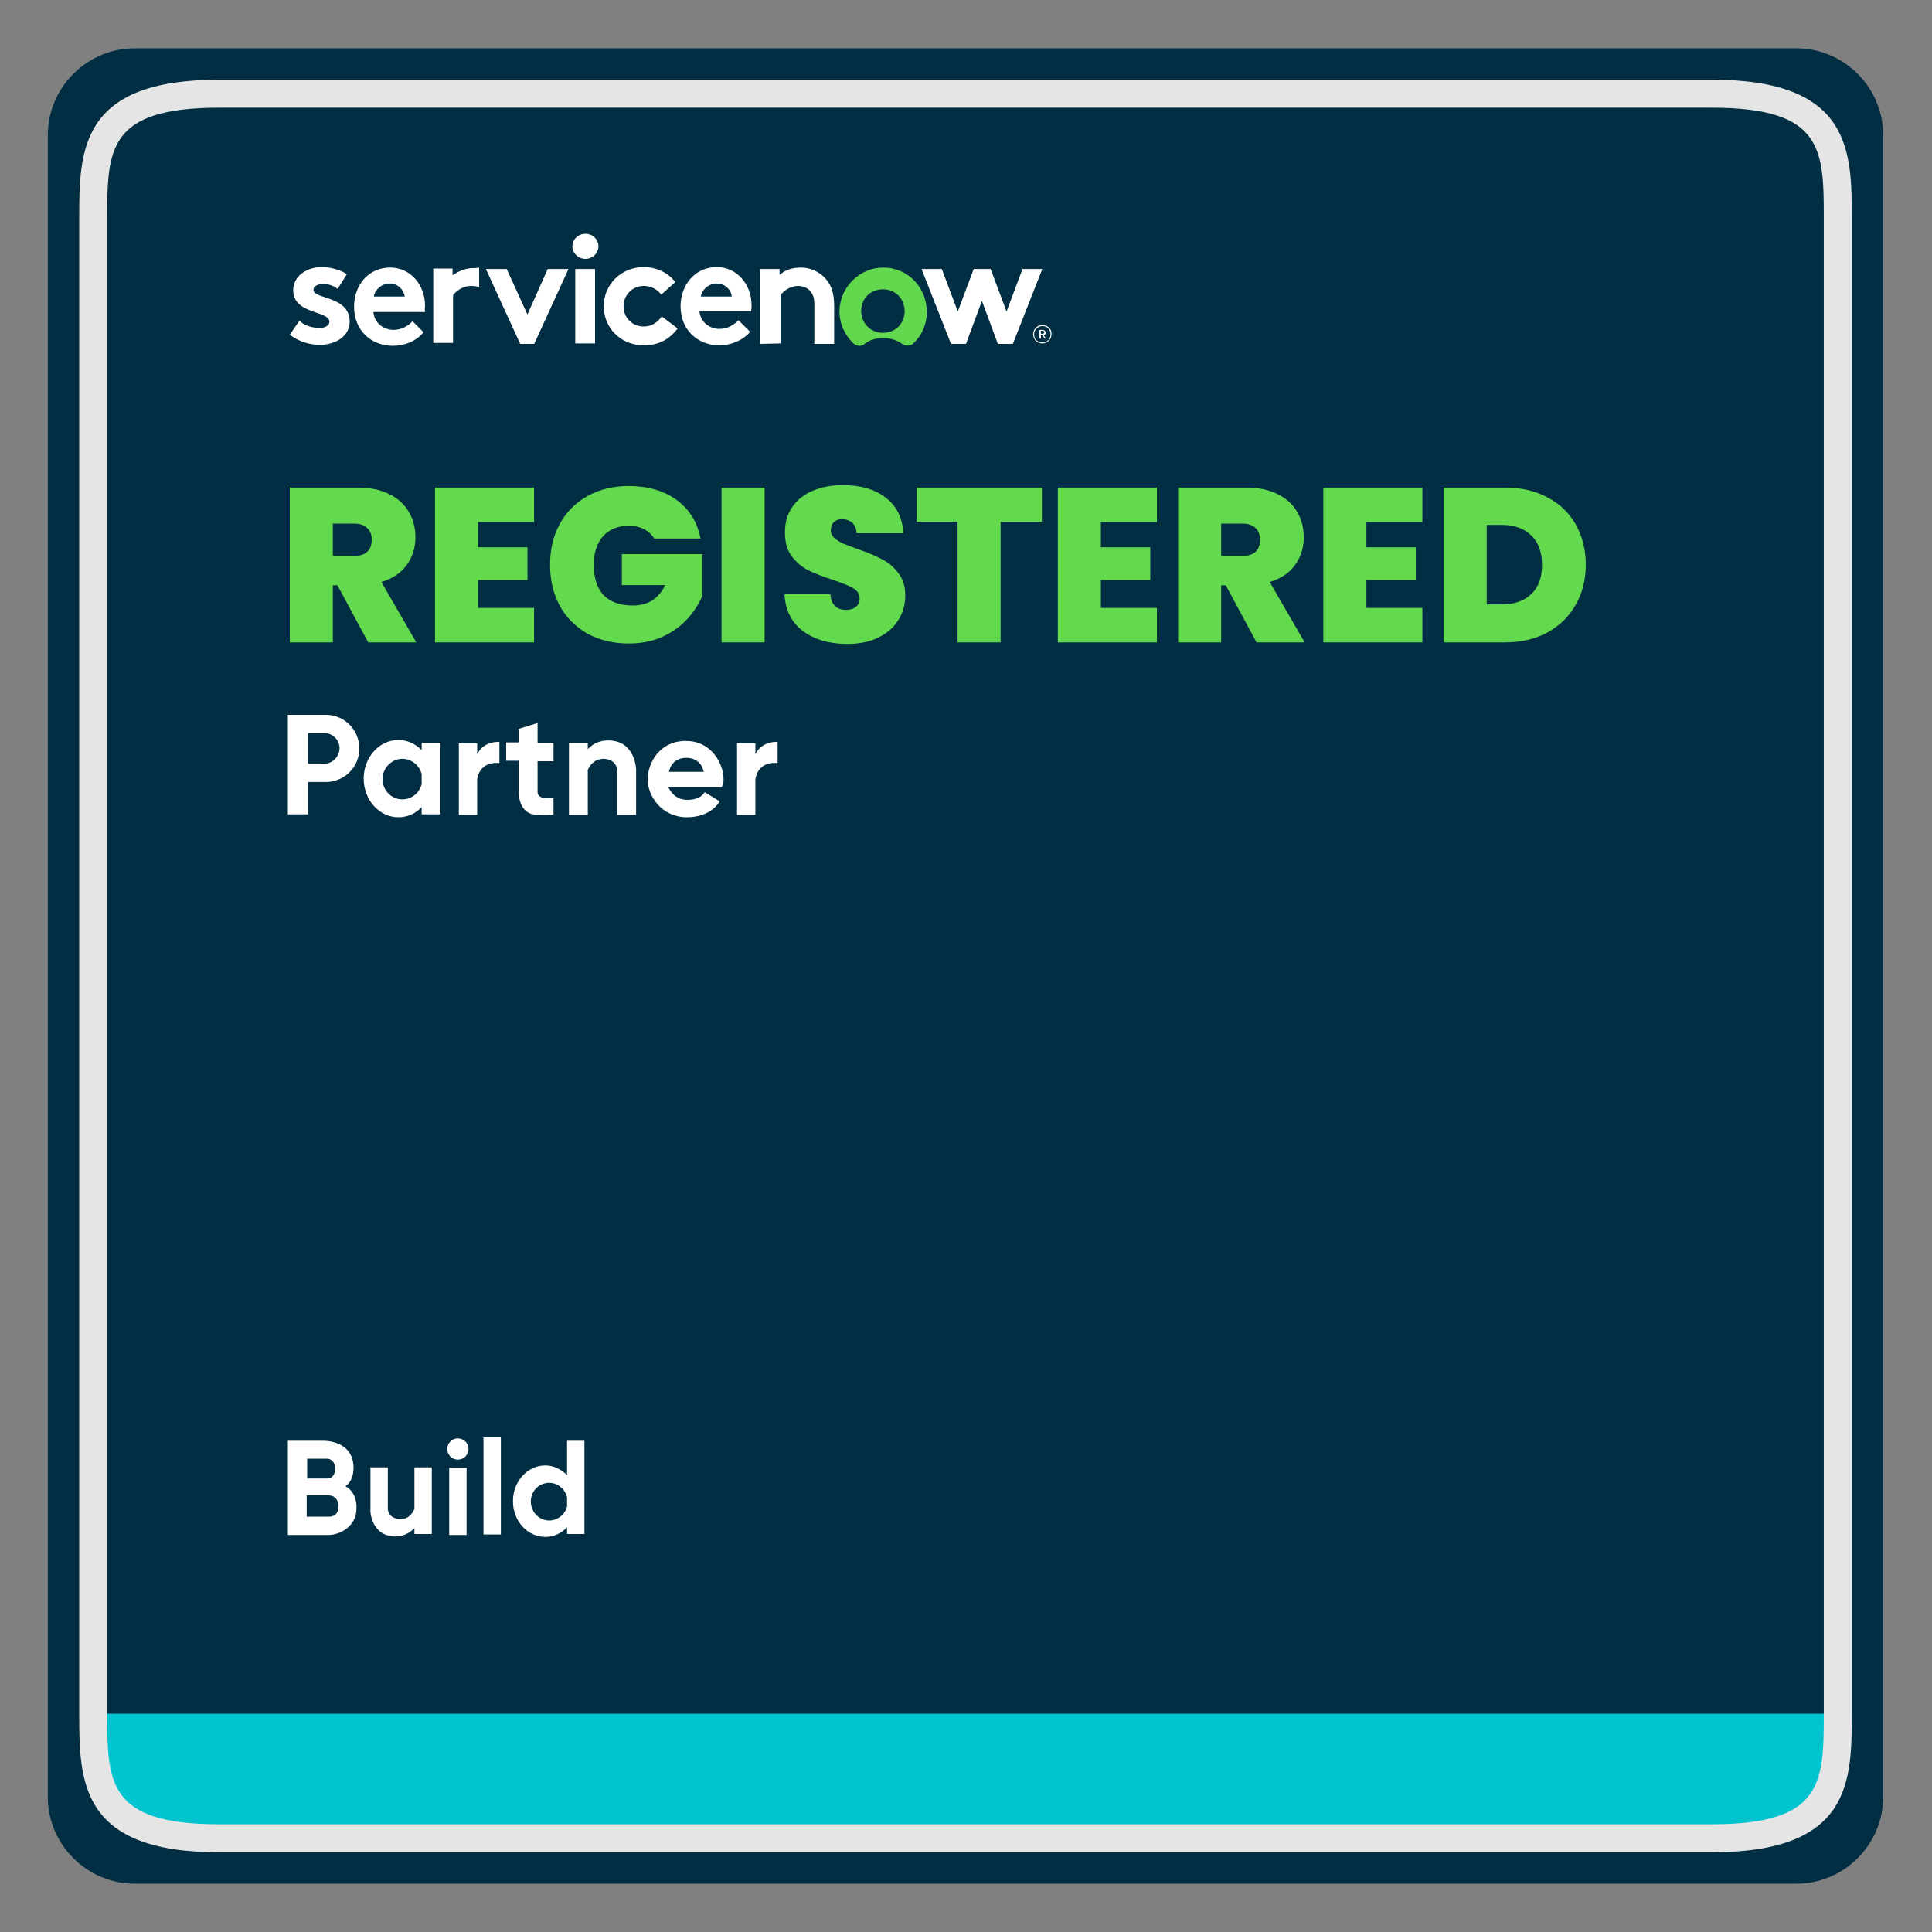 <svg xmlns="http://www.w3.org/2000/svg" width="94" height="94" viewBox="0 0 94 94" fill="none"><rect x="0" y="0" width="94" height="94" fill="#808080" stroke="none"/><path d="M87.396 91.65H6.556C4.23 91.65 2.326 89.747 2.326 87.42V6.58C2.326 4.254 4.23 2.35 6.556 2.35H87.396C89.723 2.35 91.626 4.254 91.626 6.58V87.42C91.626 89.747 89.723 91.65 87.396 91.65Z" fill="#012E42"></path><path d="M4.37 83.378H89.628C89.628 83.378 89.957 89.441 85.234 89.441H9.211C9.211 89.441 3.806 89.347 4.37 83.378Z" fill="#00C5D1"></path><path d="M83.283 90.122H10.668C3.854 90.122 3.854 86.644 3.854 83.307V10.692C3.854 7.332 3.854 3.877 10.668 3.877H83.283C90.098 3.877 90.098 7.355 90.098 10.692V83.307C90.098 86.668 90.098 90.122 83.283 90.122ZM10.668 5.24C5.217 5.24 5.217 7.285 5.217 10.692V83.307C5.217 86.715 5.217 88.759 10.668 88.759H83.283C88.735 88.759 88.735 86.715 88.735 83.307V10.692C88.735 7.285 88.735 5.24 83.283 5.24H10.668Z" fill="#E5E5E5"></path><path fill-rule="evenodd" clip-rule="evenodd" d="M23.054 13.043C22.654 13.043 22.325 13.184 22.02 13.395V13.066H21.08V16.685H22.043V14.358C22.184 14.171 22.513 13.912 22.913 13.912C23.077 13.912 23.195 13.935 23.312 13.959V13.019C23.242 13.043 23.148 13.043 23.054 13.043ZM14.57 15.604C14.805 15.839 15.181 15.957 15.557 15.957C15.816 15.957 16.027 15.839 16.027 15.651C16.027 15.111 14.265 15.299 14.265 14.123C14.265 13.418 14.946 12.995 15.651 12.995C16.121 12.995 16.638 13.16 16.873 13.348L16.427 14.053C16.239 13.912 16.004 13.818 15.745 13.818C15.463 13.818 15.252 13.912 15.252 14.1C15.252 14.57 17.014 14.382 17.014 15.651C17.014 16.356 16.333 16.779 15.557 16.779C15.064 16.779 14.523 16.614 14.1 16.285L14.57 15.604ZM20.68 14.876C20.68 13.865 19.975 13.019 18.988 13.019C17.907 13.019 17.226 13.889 17.226 14.922C17.226 16.05 18.025 16.826 19.129 16.826C19.693 16.826 20.257 16.591 20.61 16.168L20.069 15.627C19.905 15.816 19.576 16.05 19.153 16.05C18.636 16.05 18.213 15.698 18.166 15.181H20.68C20.657 15.063 20.68 14.97 20.68 14.876ZM18.189 14.429C18.236 14.1 18.565 13.794 18.965 13.794C19.364 13.794 19.646 14.1 19.693 14.429H18.189ZM25.662 15.299L26.649 13.089H27.66L25.991 16.732H25.31L23.641 13.089H24.652L25.662 15.299ZM28.482 11.374C28.835 11.374 29.117 11.656 29.117 11.985C29.117 12.314 28.835 12.596 28.482 12.596C28.13 12.596 27.848 12.314 27.848 11.985C27.848 11.656 28.13 11.374 28.482 11.374ZM27.989 13.089H28.952V16.709H27.989V13.089ZM32.971 15.98C32.548 16.544 32.007 16.802 31.326 16.802C30.198 16.802 29.375 15.957 29.375 14.899C29.375 13.841 30.221 12.995 31.326 12.995C31.937 12.995 32.524 13.277 32.853 13.724L32.172 14.335C31.984 14.076 31.678 13.912 31.326 13.912C30.762 13.912 30.339 14.358 30.339 14.899C30.339 15.463 30.762 15.886 31.326 15.886C31.725 15.886 32.031 15.651 32.195 15.393L32.971 15.98ZM36.496 16.145C36.143 16.567 35.556 16.802 35.015 16.802C33.934 16.802 33.112 16.05 33.112 14.899C33.112 13.889 33.793 12.995 34.874 12.995C35.861 12.995 36.566 13.841 36.566 14.852C36.566 14.946 36.566 15.04 36.543 15.134H34.028C34.075 15.651 34.498 16.003 35.015 16.003C35.438 16.003 35.744 15.768 35.932 15.581L36.496 16.145ZM35.603 14.429C35.579 14.1 35.274 13.794 34.874 13.794C34.475 13.794 34.146 14.1 34.099 14.429H35.603ZM36.989 16.732V13.089H37.929V13.371C38.211 13.136 38.54 13.019 38.963 13.019C39.457 13.019 39.927 13.254 40.209 13.607C40.444 13.889 40.585 14.264 40.585 14.876V16.732H39.621V14.805C39.621 14.453 39.527 14.264 39.386 14.123C39.269 14.006 39.057 13.912 38.846 13.912C38.423 13.912 38.117 14.171 37.976 14.358V16.709L36.989 16.732Z" fill="white"></path><path fill-rule="evenodd" clip-rule="evenodd" d="M42.981 13.019C41.829 13.019 40.866 13.959 40.842 15.134C40.842 15.745 41.101 16.309 41.524 16.709C41.688 16.849 41.9 16.873 42.064 16.732C42.299 16.544 42.605 16.45 42.981 16.45C43.357 16.45 43.662 16.567 43.897 16.732C44.062 16.849 44.297 16.849 44.438 16.709C44.861 16.309 45.096 15.768 45.096 15.158C45.072 13.959 44.156 13.019 42.981 13.019ZM42.957 16.192C42.323 16.192 41.9 15.698 41.9 15.134C41.9 14.546 42.323 14.076 42.957 14.076C43.592 14.076 44.015 14.57 44.015 15.134C44.015 15.722 43.592 16.192 42.957 16.192Z" fill="#62D84E"></path><path fill-rule="evenodd" clip-rule="evenodd" d="M46.999 16.732H46.271L44.837 13.089H45.824L46.6 15.157L47.375 13.089H48.198L48.973 15.157L49.749 13.089H50.712L49.279 16.732H48.55L47.775 14.64L46.999 16.732Z" fill="white"></path><path d="M50.736 16.309H50.642V16.474H50.572V16.051H50.736C50.807 16.051 50.877 16.121 50.877 16.192C50.877 16.239 50.854 16.286 50.783 16.309L50.877 16.474H50.807L50.736 16.309ZM50.642 16.239H50.736C50.76 16.239 50.807 16.215 50.807 16.168C50.807 16.145 50.783 16.098 50.736 16.098H50.642V16.239Z" fill="white"></path><path d="M50.713 15.863C50.948 15.863 51.112 16.027 51.112 16.262C51.112 16.497 50.948 16.662 50.713 16.662C50.478 16.662 50.313 16.497 50.313 16.262C50.313 16.027 50.525 15.863 50.713 15.863ZM50.713 15.816C50.454 15.816 50.266 16.027 50.266 16.262C50.266 16.521 50.478 16.709 50.713 16.709C50.971 16.709 51.159 16.497 51.159 16.262C51.183 16.004 50.971 15.816 50.713 15.816Z" fill="white"></path><path d="M15.932 34.78H14.005V39.621H14.992V38.047H15.932C16.802 37.999 17.483 37.294 17.483 36.425C17.483 35.532 16.802 34.827 15.932 34.78ZM15.791 37.154H14.992V35.673H15.791C16.191 35.673 16.52 36.002 16.52 36.401C16.52 36.801 16.191 37.154 15.791 37.154ZM20.515 36.143V36.495C20.209 36.19 19.81 36.002 19.387 36.002C18.447 36.002 17.695 36.848 17.695 37.882C17.695 38.916 18.447 39.762 19.387 39.762C19.833 39.762 20.233 39.574 20.515 39.269V39.621H21.431V36.143H20.515ZM19.575 38.892C19.034 38.892 18.611 38.446 18.611 37.906C18.611 37.365 19.058 36.919 19.575 36.919C20.021 36.919 20.421 37.248 20.515 37.67V38.141C20.421 38.563 20.045 38.892 19.575 38.892ZM23.217 36.707V36.166H22.324V39.645H23.217V37.906C23.382 36.965 24.298 37.13 24.298 37.13V36.096C23.452 36.072 23.217 36.707 23.217 36.707ZM36.753 36.707V36.166H35.86V39.645H36.753V37.906C36.918 36.965 37.834 37.13 37.834 37.13V36.096C36.988 36.072 36.753 36.707 36.753 36.707ZM26.155 38.587V37.036H26.93V36.143H26.155V35.179L25.238 35.462V36.12H24.627V37.013H25.238V38.563C25.238 38.563 25.215 39.645 26.155 39.645C26.155 39.645 26.766 39.691 26.93 39.621V38.798C26.954 38.822 26.249 38.963 26.155 38.587ZM29.68 36.026C29.186 36.002 28.834 36.19 28.599 36.449V36.143H27.682V39.645H28.599V37.459C28.669 37.294 28.881 36.919 29.374 36.919C29.985 36.942 30.032 37.435 30.032 37.435V39.645H30.949V37.435C30.949 37.435 30.925 36.096 29.68 36.026ZM35.202 37.882C35.202 37.224 34.662 36.049 33.369 36.049C32.077 36.049 31.513 37.13 31.513 37.929C31.513 38.728 32.194 39.762 33.416 39.762C34.638 39.762 35.014 38.986 35.014 38.986L34.286 38.54C34.286 38.54 34.121 38.916 33.44 38.916C32.758 38.916 32.523 38.305 32.523 38.305H35.108C35.226 38.141 35.202 37.882 35.202 37.882ZM32.547 37.553C32.547 37.553 32.641 36.871 33.393 36.871C34.145 36.871 34.239 37.553 34.239 37.553H32.547Z" fill="white"></path><path d="M19.152 74.753C19.599 74.777 19.928 74.589 20.163 74.354V74.636H21.009V71.393H20.163V73.414C20.092 73.578 19.904 73.931 19.458 73.907C18.894 73.884 18.87 73.437 18.87 73.437V71.393H18.024V73.437C18.001 73.437 18.024 74.683 19.152 74.753ZM27.589 70.147V71.769C27.307 71.487 26.931 71.299 26.531 71.299C25.662 71.299 24.957 72.074 24.957 73.038C24.957 74.001 25.662 74.777 26.531 74.777C26.931 74.777 27.307 74.612 27.589 74.307V74.636H28.435V70.1H27.589V70.147ZM26.719 73.978C26.226 73.978 25.826 73.555 25.826 73.061C25.826 72.544 26.226 72.145 26.719 72.145C27.142 72.145 27.495 72.45 27.589 72.85V73.296C27.495 73.672 27.142 73.978 26.719 73.978ZM21.855 71.416H22.701V74.683H21.855V71.416Z" fill="white"></path><path d="M22.277 71.017C22.563 71.017 22.794 70.785 22.794 70.5C22.794 70.214 22.563 69.983 22.277 69.983C21.992 69.983 21.76 70.214 21.76 70.5C21.76 70.785 21.992 71.017 22.277 71.017Z" fill="white"></path><path d="M23.523 69.936H24.369V74.659H23.523V69.936ZM16.802 72.309C17.225 72.051 17.201 71.416 17.201 71.416C17.201 70.077 15.768 70.1 15.768 70.1H14.005V74.683H15.979C16.567 74.683 17.342 74.237 17.342 73.414C17.389 72.568 16.802 72.309 16.802 72.309ZM14.922 70.97H15.885C16.308 70.97 16.308 71.44 16.308 71.44C16.308 71.933 15.956 71.933 15.956 71.933H14.945V70.97H14.922ZM16.026 73.79H14.922V72.756H15.979C16.473 72.756 16.473 73.273 16.473 73.273C16.473 73.814 16.026 73.79 16.026 73.79Z" fill="white"></path><path d="M73.221 23.722C74.012 23.722 74.703 23.882 75.294 24.203C75.893 24.516 76.352 24.958 76.673 25.528C76.993 26.098 77.154 26.749 77.154 27.483C77.154 28.21 76.99 28.858 76.662 29.428C76.341 29.998 75.882 30.446 75.284 30.774C74.692 31.095 74.005 31.255 73.221 31.255H70.24V23.722H73.221ZM73.061 29.406C73.674 29.406 74.155 29.239 74.504 28.904C74.853 28.57 75.027 28.096 75.027 27.483C75.027 26.863 74.853 26.386 74.504 26.051C74.155 25.709 73.674 25.538 73.061 25.538H72.335V29.406H73.061Z" fill="#63DA4E"></path><path d="M66.481 25.399V26.628H68.885V28.22H66.481V29.577H69.205V31.255H64.386V23.722H69.205V25.399H66.481Z" fill="#63DA4E"></path><path d="M61.136 31.255L59.641 28.477H59.416V31.255H57.322V23.722H60.623C61.229 23.722 61.742 23.829 62.162 24.042C62.583 24.249 62.9 24.537 63.113 24.908C63.327 25.271 63.434 25.681 63.434 26.137C63.434 26.649 63.291 27.102 63.006 27.494C62.729 27.878 62.319 28.153 61.778 28.316L63.477 31.255H61.136ZM59.416 27.045H60.453C60.737 27.045 60.951 26.977 61.094 26.842C61.236 26.707 61.307 26.511 61.307 26.254C61.307 26.012 61.233 25.823 61.083 25.688C60.941 25.546 60.73 25.474 60.453 25.474H59.416V27.045Z" fill="#63DA4E"></path><path d="M53.562 25.399V26.628H55.966V28.22H53.562V29.577H56.287V31.255H51.468V23.722H56.287V25.399H53.562Z" fill="#63DA4E"></path><path d="M50.693 23.722V25.389H48.684V31.255H46.59V25.389H44.602V23.722H50.693Z" fill="#63DA4E"></path><path d="M41.235 31.33C40.359 31.33 39.64 31.123 39.077 30.71C38.514 30.29 38.211 29.691 38.169 28.915H40.402C40.423 29.178 40.502 29.371 40.637 29.492C40.772 29.613 40.947 29.673 41.16 29.673C41.353 29.673 41.51 29.627 41.63 29.535C41.759 29.435 41.823 29.299 41.823 29.128C41.823 28.908 41.719 28.737 41.513 28.616C41.306 28.494 40.971 28.359 40.509 28.209C40.017 28.046 39.618 27.889 39.312 27.739C39.013 27.583 38.749 27.358 38.521 27.066C38.3 26.767 38.19 26.379 38.19 25.901C38.19 25.417 38.311 25.004 38.553 24.662C38.795 24.313 39.13 24.049 39.557 23.871C39.985 23.693 40.469 23.604 41.011 23.604C41.887 23.604 42.585 23.811 43.105 24.224C43.632 24.63 43.914 25.203 43.949 25.944H41.673C41.666 25.716 41.595 25.545 41.46 25.431C41.331 25.317 41.164 25.26 40.957 25.26C40.801 25.26 40.672 25.307 40.573 25.399C40.473 25.492 40.423 25.624 40.423 25.795C40.423 25.937 40.476 26.062 40.583 26.169C40.697 26.268 40.836 26.357 41 26.436C41.164 26.507 41.406 26.599 41.727 26.713C42.204 26.877 42.596 27.041 42.902 27.205C43.216 27.362 43.483 27.586 43.703 27.878C43.931 28.163 44.045 28.526 44.045 28.968C44.045 29.417 43.931 29.82 43.703 30.175C43.483 30.532 43.158 30.813 42.731 31.02C42.311 31.227 41.812 31.33 41.235 31.33Z" fill="#63DA4E"></path><path d="M37.2 23.722V31.255H35.106V23.722H37.2Z" fill="#63DA4E"></path><path d="M31.828 26.201C31.706 26.001 31.539 25.848 31.326 25.741C31.119 25.634 30.873 25.581 30.588 25.581C30.061 25.581 29.644 25.752 29.338 26.094C29.039 26.436 28.889 26.895 28.889 27.472C28.889 28.121 29.049 28.616 29.37 28.958C29.698 29.292 30.171 29.46 30.791 29.46C31.525 29.46 32.048 29.129 32.362 28.466H30.257V26.959H34.168V28.99C34.004 29.389 33.762 29.763 33.441 30.112C33.128 30.461 32.729 30.749 32.244 30.977C31.76 31.198 31.208 31.308 30.588 31.308C29.833 31.308 29.163 31.148 28.579 30.828C28.002 30.5 27.553 30.048 27.233 29.471C26.919 28.886 26.763 28.22 26.763 27.472C26.763 26.732 26.919 26.073 27.233 25.495C27.553 24.912 28.002 24.459 28.579 24.139C29.156 23.811 29.822 23.647 30.577 23.647C31.525 23.647 32.309 23.875 32.928 24.331C33.548 24.787 33.932 25.41 34.082 26.201H31.828Z" fill="#63DA4E"></path><path d="M23.259 25.399V26.628H25.663V28.22H23.259V29.577H25.984V31.255H21.165V23.722H25.984V25.399H23.259Z" fill="#63DA4E"></path><path d="M17.915 31.255L16.419 28.477H16.194V31.255H14.1V23.722H17.402C18.007 23.722 18.52 23.829 18.941 24.042C19.361 24.249 19.678 24.537 19.892 24.908C20.105 25.271 20.212 25.681 20.212 26.137C20.212 26.649 20.07 27.102 19.785 27.494C19.507 27.878 19.097 28.153 18.556 28.316L20.255 31.255H17.915ZM16.194 27.045H17.231C17.516 27.045 17.73 26.977 17.872 26.842C18.015 26.707 18.086 26.511 18.086 26.254C18.086 26.012 18.011 25.823 17.861 25.688C17.719 25.546 17.509 25.474 17.231 25.474H16.194V27.045Z" fill="#63DA4E"></path></svg>